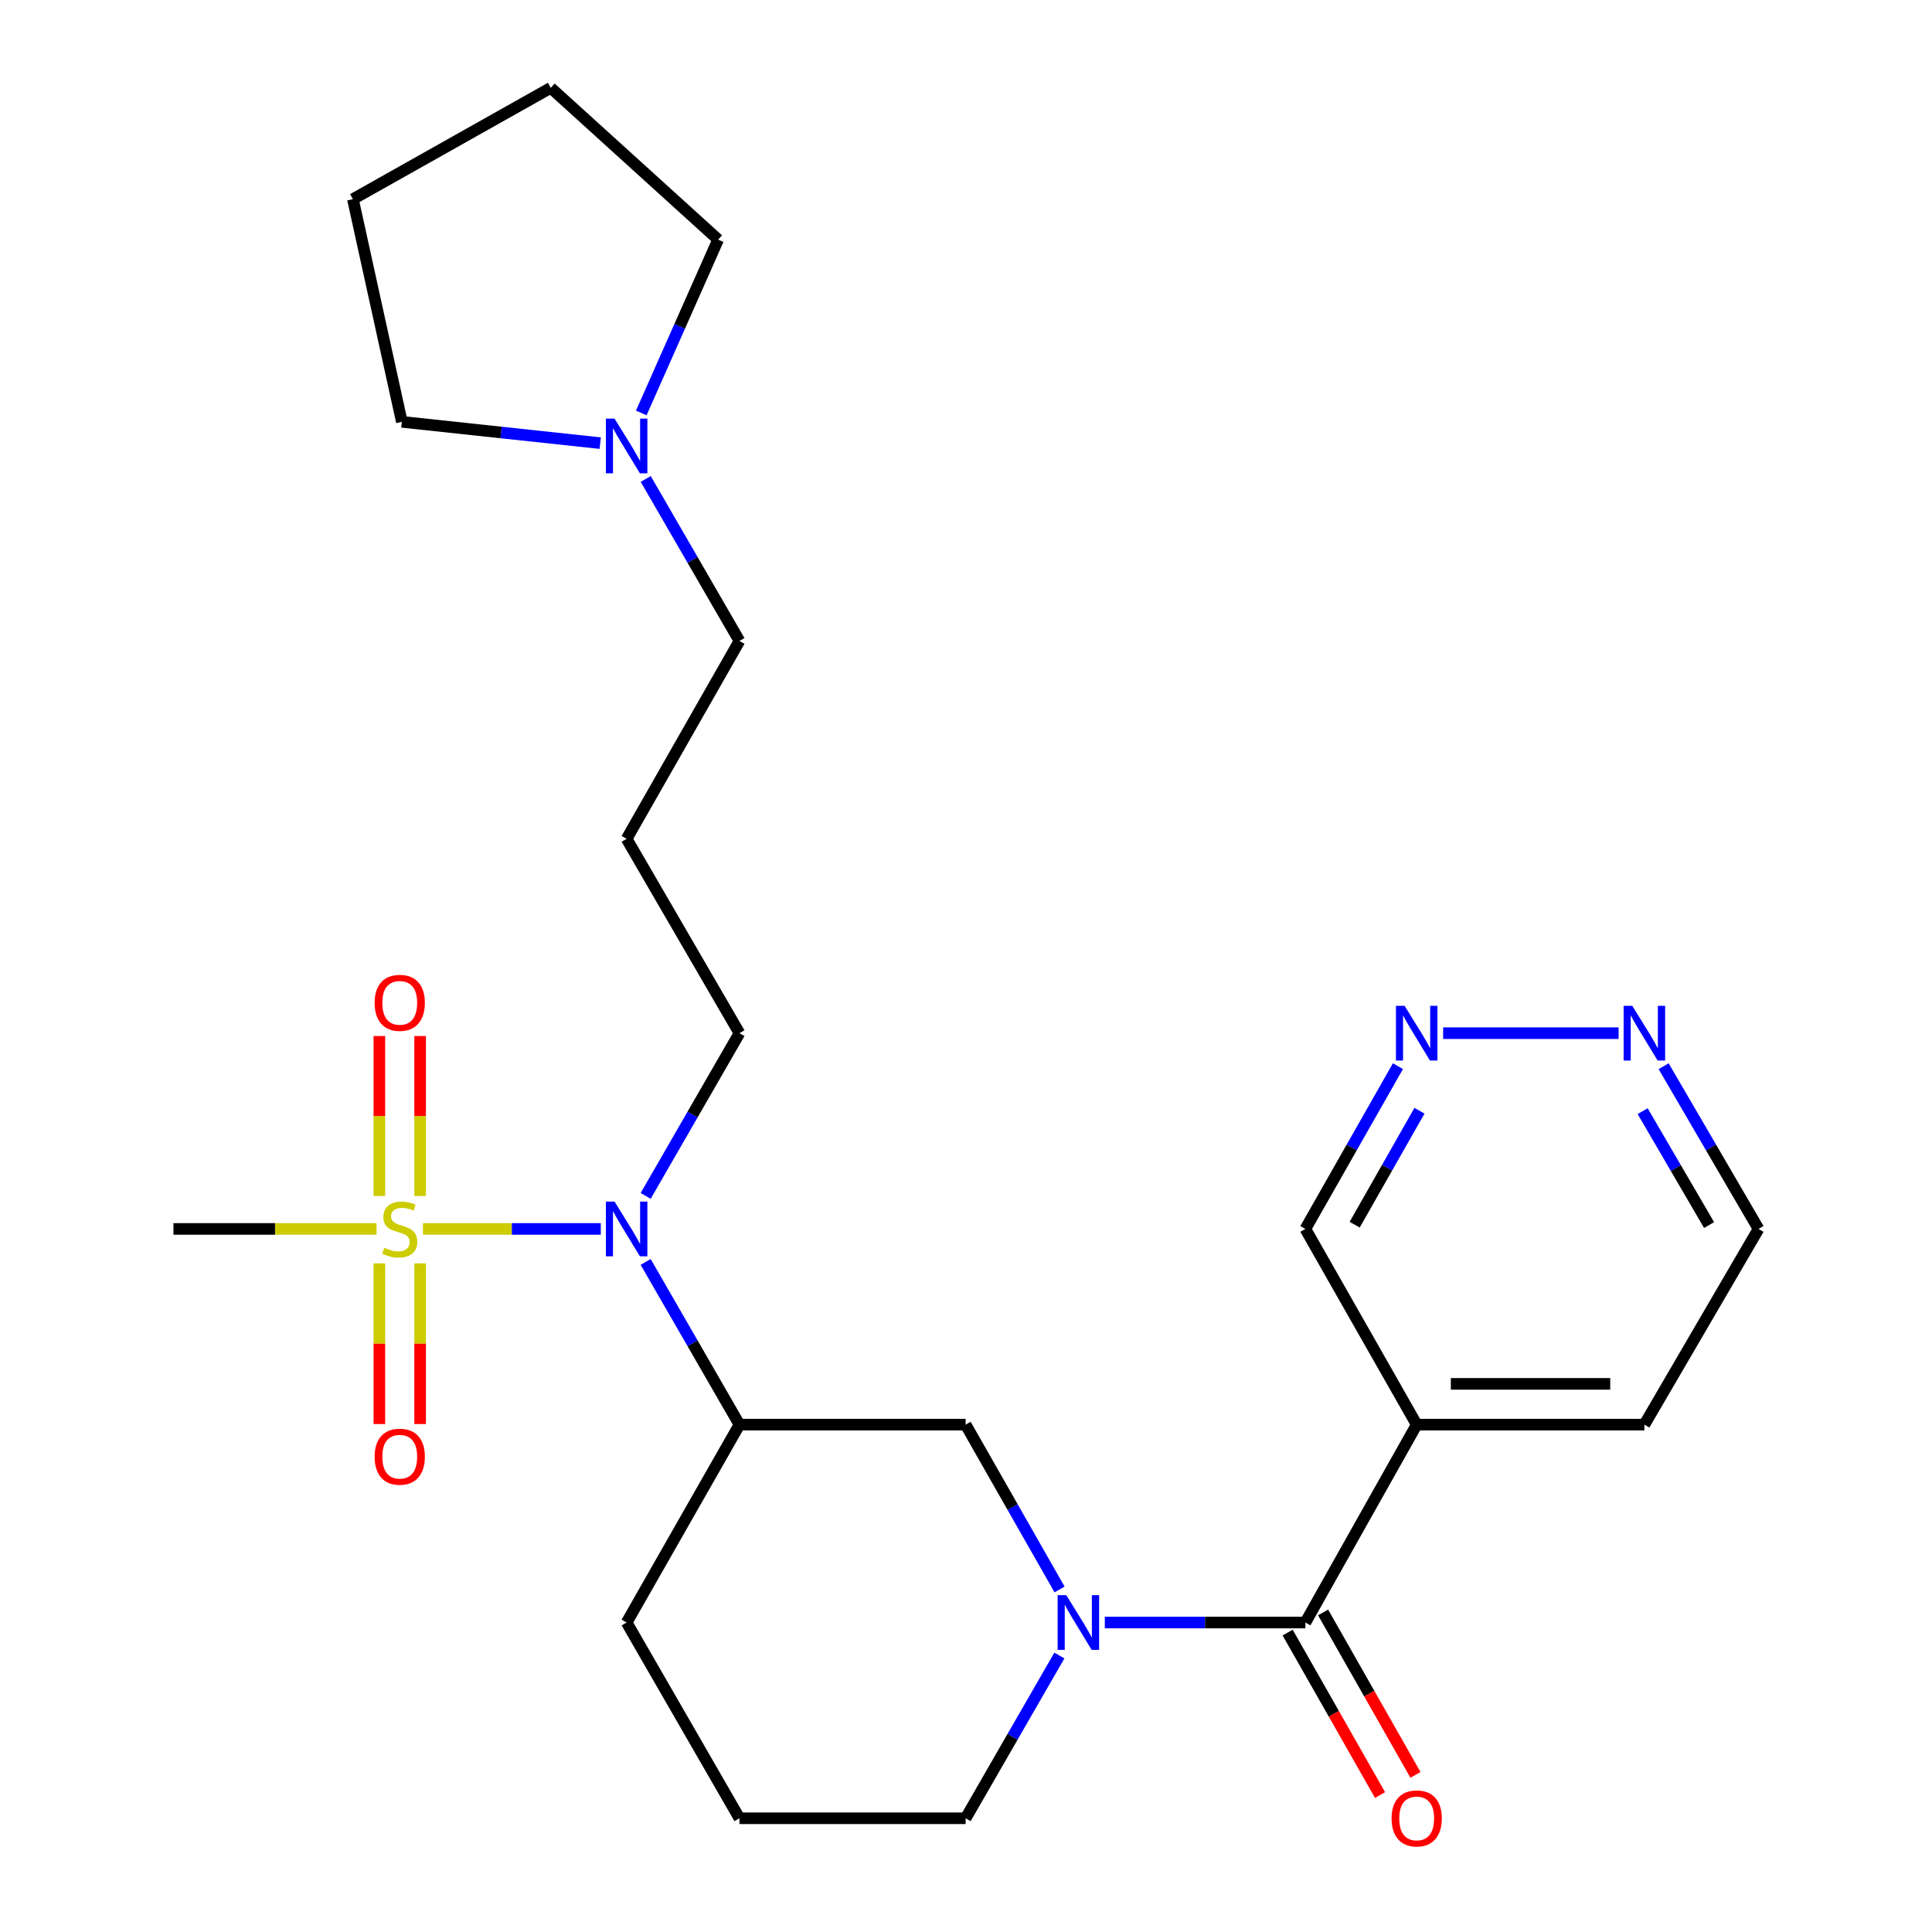 <?xml version='1.0' encoding='iso-8859-1'?>
<svg version='1.1' baseProfile='full'
              xmlns='http://www.w3.org/2000/svg'
                      xmlns:rdkit='http://www.rdkit.org/xml'
                      xmlns:xlink='http://www.w3.org/1999/xlink'
                  xml:space='preserve'
width='1000px' height='1000px' viewBox='0 0 1000 1000'>
<!-- END OF HEADER -->
<rect style='opacity:1.0;fill:#FFFFFF;stroke:none' width='1000' height='1000' x='0' y='0'> </rect>
<path class='bond-2' d='M 218.923,636.094 L 264.946,636.094' style='fill:none;fill-rule:evenodd;stroke:#CCCC00;stroke-width:6px;stroke-linecap:butt;stroke-linejoin:miter;stroke-opacity:1' />
<path class='bond-2' d='M 264.946,636.094 L 310.968,636.094' style='fill:none;fill-rule:evenodd;stroke:#0000FF;stroke-width:6px;stroke-linecap:butt;stroke-linejoin:miter;stroke-opacity:1' />
<path class='bond-6' d='M 217.457,619.046 L 217.457,577.646' style='fill:none;fill-rule:evenodd;stroke:#CCCC00;stroke-width:6px;stroke-linecap:butt;stroke-linejoin:miter;stroke-opacity:1' />
<path class='bond-6' d='M 217.457,577.646 L 217.457,536.247' style='fill:none;fill-rule:evenodd;stroke:#FF0000;stroke-width:6px;stroke-linecap:butt;stroke-linejoin:miter;stroke-opacity:1' />
<path class='bond-6' d='M 196.358,619.046 L 196.358,577.646' style='fill:none;fill-rule:evenodd;stroke:#CCCC00;stroke-width:6px;stroke-linecap:butt;stroke-linejoin:miter;stroke-opacity:1' />
<path class='bond-6' d='M 196.358,577.646 L 196.358,536.247' style='fill:none;fill-rule:evenodd;stroke:#FF0000;stroke-width:6px;stroke-linecap:butt;stroke-linejoin:miter;stroke-opacity:1' />
<path class='bond-7' d='M 196.358,653.919 L 196.358,695.502' style='fill:none;fill-rule:evenodd;stroke:#CCCC00;stroke-width:6px;stroke-linecap:butt;stroke-linejoin:miter;stroke-opacity:1' />
<path class='bond-7' d='M 196.358,695.502 L 196.358,737.085' style='fill:none;fill-rule:evenodd;stroke:#FF0000;stroke-width:6px;stroke-linecap:butt;stroke-linejoin:miter;stroke-opacity:1' />
<path class='bond-7' d='M 217.457,653.919 L 217.457,695.502' style='fill:none;fill-rule:evenodd;stroke:#CCCC00;stroke-width:6px;stroke-linecap:butt;stroke-linejoin:miter;stroke-opacity:1' />
<path class='bond-7' d='M 217.457,695.502 L 217.457,737.085' style='fill:none;fill-rule:evenodd;stroke:#FF0000;stroke-width:6px;stroke-linecap:butt;stroke-linejoin:miter;stroke-opacity:1' />
<path class='bond-12' d='M 194.9,636.094 L 142.344,636.094' style='fill:none;fill-rule:evenodd;stroke:#CCCC00;stroke-width:6px;stroke-linecap:butt;stroke-linejoin:miter;stroke-opacity:1' />
<path class='bond-12' d='M 142.344,636.094 L 89.788,636.094' style='fill:none;fill-rule:evenodd;stroke:#000000;stroke-width:6px;stroke-linecap:butt;stroke-linejoin:miter;stroke-opacity:1' />
<path class='bond-0' d='M 548.425,822.704 L 524.119,780.047' style='fill:none;fill-rule:evenodd;stroke:#0000FF;stroke-width:6px;stroke-linecap:butt;stroke-linejoin:miter;stroke-opacity:1' />
<path class='bond-0' d='M 524.119,780.047 L 499.812,737.39' style='fill:none;fill-rule:evenodd;stroke:#000000;stroke-width:6px;stroke-linecap:butt;stroke-linejoin:miter;stroke-opacity:1' />
<path class='bond-1' d='M 571.85,839.811 L 623.753,839.811' style='fill:none;fill-rule:evenodd;stroke:#0000FF;stroke-width:6px;stroke-linecap:butt;stroke-linejoin:miter;stroke-opacity:1' />
<path class='bond-1' d='M 623.753,839.811 L 675.656,839.811' style='fill:none;fill-rule:evenodd;stroke:#000000;stroke-width:6px;stroke-linecap:butt;stroke-linejoin:miter;stroke-opacity:1' />
<path class='bond-26' d='M 548.333,856.894 L 524.073,899.012' style='fill:none;fill-rule:evenodd;stroke:#0000FF;stroke-width:6px;stroke-linecap:butt;stroke-linejoin:miter;stroke-opacity:1' />
<path class='bond-26' d='M 524.073,899.012 L 499.812,941.13' style='fill:none;fill-rule:evenodd;stroke:#000000;stroke-width:6px;stroke-linecap:butt;stroke-linejoin:miter;stroke-opacity:1' />
<path class='bond-5' d='M 675.656,839.811 L 733.278,737.39' style='fill:none;fill-rule:evenodd;stroke:#000000;stroke-width:6px;stroke-linecap:butt;stroke-linejoin:miter;stroke-opacity:1' />
<path class='bond-11' d='M 666.486,845.026 L 690.397,887.069' style='fill:none;fill-rule:evenodd;stroke:#000000;stroke-width:6px;stroke-linecap:butt;stroke-linejoin:miter;stroke-opacity:1' />
<path class='bond-11' d='M 690.397,887.069 L 714.307,929.111' style='fill:none;fill-rule:evenodd;stroke:#FF0000;stroke-width:6px;stroke-linecap:butt;stroke-linejoin:miter;stroke-opacity:1' />
<path class='bond-11' d='M 684.826,834.596 L 708.737,876.638' style='fill:none;fill-rule:evenodd;stroke:#000000;stroke-width:6px;stroke-linecap:butt;stroke-linejoin:miter;stroke-opacity:1' />
<path class='bond-11' d='M 708.737,876.638 L 732.647,918.681' style='fill:none;fill-rule:evenodd;stroke:#FF0000;stroke-width:6px;stroke-linecap:butt;stroke-linejoin:miter;stroke-opacity:1' />
<path class='bond-3' d='M 334.192,653.177 L 358.466,695.283' style='fill:none;fill-rule:evenodd;stroke:#0000FF;stroke-width:6px;stroke-linecap:butt;stroke-linejoin:miter;stroke-opacity:1' />
<path class='bond-3' d='M 358.466,695.283 L 382.74,737.39' style='fill:none;fill-rule:evenodd;stroke:#000000;stroke-width:6px;stroke-linecap:butt;stroke-linejoin:miter;stroke-opacity:1' />
<path class='bond-16' d='M 334.19,619.01 L 358.465,576.892' style='fill:none;fill-rule:evenodd;stroke:#0000FF;stroke-width:6px;stroke-linecap:butt;stroke-linejoin:miter;stroke-opacity:1' />
<path class='bond-16' d='M 358.465,576.892 L 382.74,534.774' style='fill:none;fill-rule:evenodd;stroke:#000000;stroke-width:6px;stroke-linecap:butt;stroke-linejoin:miter;stroke-opacity:1' />
<path class='bond-4' d='M 382.74,737.39 L 499.812,737.39' style='fill:none;fill-rule:evenodd;stroke:#000000;stroke-width:6px;stroke-linecap:butt;stroke-linejoin:miter;stroke-opacity:1' />
<path class='bond-18' d='M 382.74,737.39 L 324.344,839.811' style='fill:none;fill-rule:evenodd;stroke:#000000;stroke-width:6px;stroke-linecap:butt;stroke-linejoin:miter;stroke-opacity:1' />
<path class='bond-15' d='M 733.278,737.39 L 675.656,636.094' style='fill:none;fill-rule:evenodd;stroke:#000000;stroke-width:6px;stroke-linecap:butt;stroke-linejoin:miter;stroke-opacity:1' />
<path class='bond-19' d='M 733.278,737.39 L 851.125,737.39' style='fill:none;fill-rule:evenodd;stroke:#000000;stroke-width:6px;stroke-linecap:butt;stroke-linejoin:miter;stroke-opacity:1' />
<path class='bond-19' d='M 750.955,716.291 L 833.448,716.291' style='fill:none;fill-rule:evenodd;stroke:#000000;stroke-width:6px;stroke-linecap:butt;stroke-linejoin:miter;stroke-opacity:1' />
<path class='bond-8' d='M 334.223,247.903 L 358.481,289.832' style='fill:none;fill-rule:evenodd;stroke:#0000FF;stroke-width:6px;stroke-linecap:butt;stroke-linejoin:miter;stroke-opacity:1' />
<path class='bond-8' d='M 358.481,289.832 L 382.74,331.76' style='fill:none;fill-rule:evenodd;stroke:#000000;stroke-width:6px;stroke-linecap:butt;stroke-linejoin:miter;stroke-opacity:1' />
<path class='bond-21' d='M 331.919,213.747 L 351.814,168.885' style='fill:none;fill-rule:evenodd;stroke:#0000FF;stroke-width:6px;stroke-linecap:butt;stroke-linejoin:miter;stroke-opacity:1' />
<path class='bond-21' d='M 351.814,168.885 L 371.71,124.023' style='fill:none;fill-rule:evenodd;stroke:#000000;stroke-width:6px;stroke-linecap:butt;stroke-linejoin:miter;stroke-opacity:1' />
<path class='bond-22' d='M 310.678,229.362 L 259.338,223.853' style='fill:none;fill-rule:evenodd;stroke:#0000FF;stroke-width:6px;stroke-linecap:butt;stroke-linejoin:miter;stroke-opacity:1' />
<path class='bond-22' d='M 259.338,223.853 L 207.998,218.345' style='fill:none;fill-rule:evenodd;stroke:#000000;stroke-width:6px;stroke-linecap:butt;stroke-linejoin:miter;stroke-opacity:1' />
<path class='bond-9' d='M 723.568,551.848 L 699.612,593.971' style='fill:none;fill-rule:evenodd;stroke:#0000FF;stroke-width:6px;stroke-linecap:butt;stroke-linejoin:miter;stroke-opacity:1' />
<path class='bond-9' d='M 699.612,593.971 L 675.656,636.094' style='fill:none;fill-rule:evenodd;stroke:#000000;stroke-width:6px;stroke-linecap:butt;stroke-linejoin:miter;stroke-opacity:1' />
<path class='bond-9' d='M 734.721,574.915 L 717.952,604.401' style='fill:none;fill-rule:evenodd;stroke:#0000FF;stroke-width:6px;stroke-linecap:butt;stroke-linejoin:miter;stroke-opacity:1' />
<path class='bond-9' d='M 717.952,604.401 L 701.183,633.887' style='fill:none;fill-rule:evenodd;stroke:#000000;stroke-width:6px;stroke-linecap:butt;stroke-linejoin:miter;stroke-opacity:1' />
<path class='bond-28' d='M 746.965,534.774 L 837.781,534.774' style='fill:none;fill-rule:evenodd;stroke:#0000FF;stroke-width:6px;stroke-linecap:butt;stroke-linejoin:miter;stroke-opacity:1' />
<path class='bond-10' d='M 861.093,551.866 L 885.653,593.98' style='fill:none;fill-rule:evenodd;stroke:#0000FF;stroke-width:6px;stroke-linecap:butt;stroke-linejoin:miter;stroke-opacity:1' />
<path class='bond-10' d='M 885.653,593.98 L 910.212,636.094' style='fill:none;fill-rule:evenodd;stroke:#000000;stroke-width:6px;stroke-linecap:butt;stroke-linejoin:miter;stroke-opacity:1' />
<path class='bond-10' d='M 850.235,575.129 L 867.427,604.609' style='fill:none;fill-rule:evenodd;stroke:#0000FF;stroke-width:6px;stroke-linecap:butt;stroke-linejoin:miter;stroke-opacity:1' />
<path class='bond-10' d='M 867.427,604.609 L 884.619,634.088' style='fill:none;fill-rule:evenodd;stroke:#000000;stroke-width:6px;stroke-linecap:butt;stroke-linejoin:miter;stroke-opacity:1' />
<path class='bond-13' d='M 324.344,434.182 L 382.74,534.774' style='fill:none;fill-rule:evenodd;stroke:#000000;stroke-width:6px;stroke-linecap:butt;stroke-linejoin:miter;stroke-opacity:1' />
<path class='bond-17' d='M 324.344,434.182 L 382.74,331.76' style='fill:none;fill-rule:evenodd;stroke:#000000;stroke-width:6px;stroke-linecap:butt;stroke-linejoin:miter;stroke-opacity:1' />
<path class='bond-14' d='M 499.812,941.13 L 382.74,941.13' style='fill:none;fill-rule:evenodd;stroke:#000000;stroke-width:6px;stroke-linecap:butt;stroke-linejoin:miter;stroke-opacity:1' />
<path class='bond-20' d='M 324.344,839.811 L 382.74,941.13' style='fill:none;fill-rule:evenodd;stroke:#000000;stroke-width:6px;stroke-linecap:butt;stroke-linejoin:miter;stroke-opacity:1' />
<path class='bond-23' d='M 851.125,737.39 L 910.212,636.094' style='fill:none;fill-rule:evenodd;stroke:#000000;stroke-width:6px;stroke-linecap:butt;stroke-linejoin:miter;stroke-opacity:1' />
<path class='bond-24' d='M 371.71,124.023 L 285.077,45.455' style='fill:none;fill-rule:evenodd;stroke:#000000;stroke-width:6px;stroke-linecap:butt;stroke-linejoin:miter;stroke-opacity:1' />
<path class='bond-25' d='M 207.998,218.345 L 182.668,103.088' style='fill:none;fill-rule:evenodd;stroke:#000000;stroke-width:6px;stroke-linecap:butt;stroke-linejoin:miter;stroke-opacity:1' />
<path class='bond-27' d='M 285.077,45.455 L 182.668,103.088' style='fill:none;fill-rule:evenodd;stroke:#000000;stroke-width:6px;stroke-linecap:butt;stroke-linejoin:miter;stroke-opacity:1' />
<path  class='atom-0' d='M 198.908 645.814
Q 199.228 645.934, 200.548 646.494
Q 201.868 647.054, 203.308 647.414
Q 204.788 647.734, 206.228 647.734
Q 208.908 647.734, 210.468 646.454
Q 212.028 645.134, 212.028 642.854
Q 212.028 641.294, 211.228 640.334
Q 210.468 639.374, 209.268 638.854
Q 208.068 638.334, 206.068 637.734
Q 203.548 636.974, 202.028 636.254
Q 200.548 635.534, 199.468 634.014
Q 198.428 632.494, 198.428 629.934
Q 198.428 626.374, 200.828 624.174
Q 203.268 621.974, 208.068 621.974
Q 211.348 621.974, 215.068 623.534
L 214.148 626.614
Q 210.748 625.214, 208.188 625.214
Q 205.428 625.214, 203.908 626.374
Q 202.388 627.494, 202.428 629.454
Q 202.428 630.974, 203.188 631.894
Q 203.988 632.814, 205.108 633.334
Q 206.268 633.854, 208.188 634.454
Q 210.748 635.254, 212.268 636.054
Q 213.788 636.854, 214.868 638.494
Q 215.988 640.094, 215.988 642.854
Q 215.988 646.774, 213.348 648.894
Q 210.748 650.974, 206.388 650.974
Q 203.868 650.974, 201.948 650.414
Q 200.068 649.894, 197.828 648.974
L 198.908 645.814
' fill='#CCCC00'/>
<path  class='atom-1' d='M 551.913 825.651
L 561.193 840.651
Q 562.113 842.131, 563.593 844.811
Q 565.073 847.491, 565.153 847.651
L 565.153 825.651
L 568.913 825.651
L 568.913 853.971
L 565.033 853.971
L 555.073 837.571
Q 553.913 835.651, 552.673 833.451
Q 551.473 831.251, 551.113 830.571
L 551.113 853.971
L 547.433 853.971
L 547.433 825.651
L 551.913 825.651
' fill='#0000FF'/>
<path  class='atom-3' d='M 318.084 621.934
L 327.364 636.934
Q 328.284 638.414, 329.764 641.094
Q 331.244 643.774, 331.324 643.934
L 331.324 621.934
L 335.084 621.934
L 335.084 650.254
L 331.204 650.254
L 321.244 633.854
Q 320.084 631.934, 318.844 629.734
Q 317.644 627.534, 317.284 626.854
L 317.284 650.254
L 313.604 650.254
L 313.604 621.934
L 318.084 621.934
' fill='#0000FF'/>
<path  class='atom-7' d='M 193.908 519.066
Q 193.908 512.266, 197.268 508.466
Q 200.628 504.666, 206.908 504.666
Q 213.188 504.666, 216.548 508.466
Q 219.908 512.266, 219.908 519.066
Q 219.908 525.946, 216.508 529.866
Q 213.108 533.746, 206.908 533.746
Q 200.668 533.746, 197.268 529.866
Q 193.908 525.986, 193.908 519.066
M 206.908 530.546
Q 211.228 530.546, 213.548 527.666
Q 215.908 524.746, 215.908 519.066
Q 215.908 513.506, 213.548 510.706
Q 211.228 507.866, 206.908 507.866
Q 202.588 507.866, 200.228 510.666
Q 197.908 513.466, 197.908 519.066
Q 197.908 524.786, 200.228 527.666
Q 202.588 530.546, 206.908 530.546
' fill='#FF0000'/>
<path  class='atom-8' d='M 193.908 753.985
Q 193.908 747.185, 197.268 743.385
Q 200.628 739.585, 206.908 739.585
Q 213.188 739.585, 216.548 743.385
Q 219.908 747.185, 219.908 753.985
Q 219.908 760.865, 216.508 764.785
Q 213.108 768.665, 206.908 768.665
Q 200.668 768.665, 197.268 764.785
Q 193.908 760.905, 193.908 753.985
M 206.908 765.465
Q 211.228 765.465, 213.548 762.585
Q 215.908 759.665, 215.908 753.985
Q 215.908 748.425, 213.548 745.625
Q 211.228 742.785, 206.908 742.785
Q 202.588 742.785, 200.228 745.585
Q 197.908 748.385, 197.908 753.985
Q 197.908 759.705, 200.228 762.585
Q 202.588 765.465, 206.908 765.465
' fill='#FF0000'/>
<path  class='atom-9' d='M 318.084 216.668
L 327.364 231.668
Q 328.284 233.148, 329.764 235.828
Q 331.244 238.508, 331.324 238.668
L 331.324 216.668
L 335.084 216.668
L 335.084 244.988
L 331.204 244.988
L 321.244 228.588
Q 320.084 226.668, 318.844 224.468
Q 317.644 222.268, 317.284 221.588
L 317.284 244.988
L 313.604 244.988
L 313.604 216.668
L 318.084 216.668
' fill='#0000FF'/>
<path  class='atom-10' d='M 727.018 520.614
L 736.298 535.614
Q 737.218 537.094, 738.698 539.774
Q 740.178 542.454, 740.258 542.614
L 740.258 520.614
L 744.018 520.614
L 744.018 548.934
L 740.138 548.934
L 730.178 532.534
Q 729.018 530.614, 727.778 528.414
Q 726.578 526.214, 726.218 525.534
L 726.218 548.934
L 722.538 548.934
L 722.538 520.614
L 727.018 520.614
' fill='#0000FF'/>
<path  class='atom-11' d='M 844.865 520.614
L 854.145 535.614
Q 855.065 537.094, 856.545 539.774
Q 858.025 542.454, 858.105 542.614
L 858.105 520.614
L 861.865 520.614
L 861.865 548.934
L 857.985 548.934
L 848.025 532.534
Q 846.865 530.614, 845.625 528.414
Q 844.425 526.214, 844.065 525.534
L 844.065 548.934
L 840.385 548.934
L 840.385 520.614
L 844.865 520.614
' fill='#0000FF'/>
<path  class='atom-12' d='M 720.278 941.21
Q 720.278 934.41, 723.638 930.61
Q 726.998 926.81, 733.278 926.81
Q 739.558 926.81, 742.918 930.61
Q 746.278 934.41, 746.278 941.21
Q 746.278 948.09, 742.878 952.01
Q 739.478 955.89, 733.278 955.89
Q 727.038 955.89, 723.638 952.01
Q 720.278 948.13, 720.278 941.21
M 733.278 952.69
Q 737.598 952.69, 739.918 949.81
Q 742.278 946.89, 742.278 941.21
Q 742.278 935.65, 739.918 932.85
Q 737.598 930.01, 733.278 930.01
Q 728.958 930.01, 726.598 932.81
Q 724.278 935.61, 724.278 941.21
Q 724.278 946.93, 726.598 949.81
Q 728.958 952.69, 733.278 952.69
' fill='#FF0000'/>
</svg>
